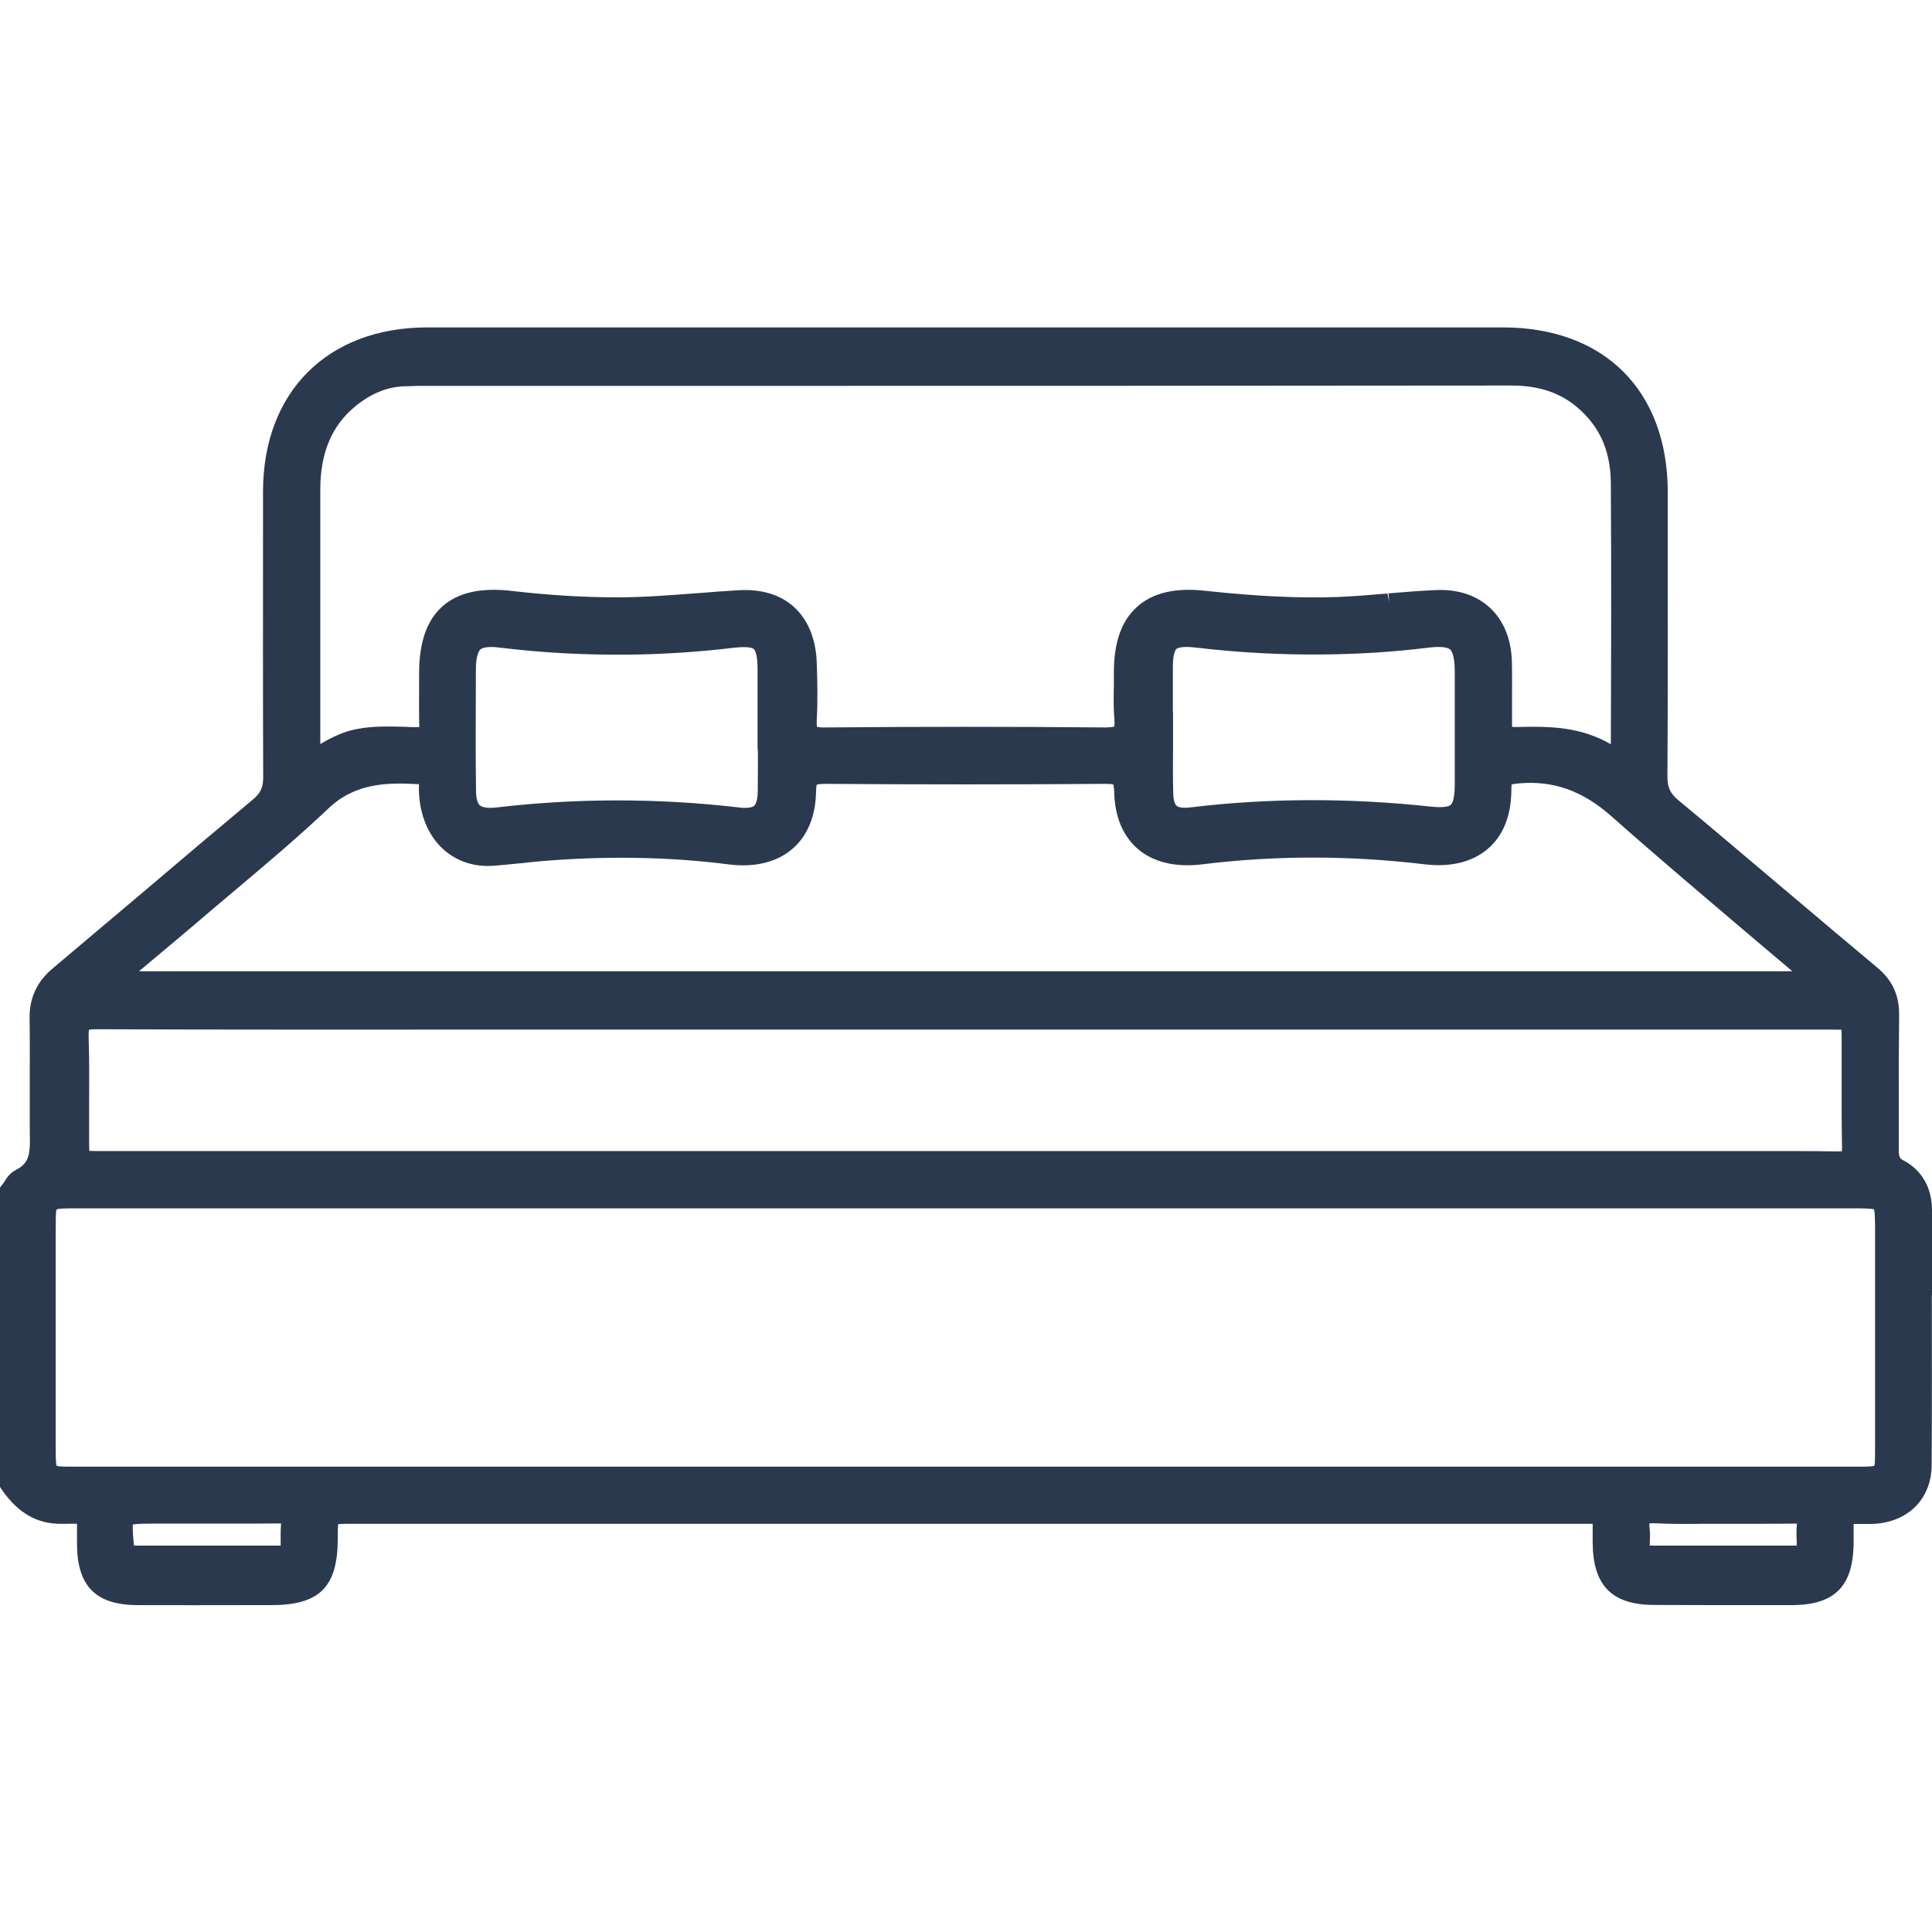 <?xml version="1.0" encoding="UTF-8"?>
<svg id="Layer_2" data-name="Layer 2" xmlns="http://www.w3.org/2000/svg" viewBox="0 0 111.65 111.65">
  <defs>
    <style>
      .cls-1 {
        fill: none;
      }

      .cls-2 {
        fill: #2b394f;
      }
    </style>
  </defs>
  <g id="Layer_1-2" data-name="Layer 1">
    <g>
      <path class="cls-2" d="M111.65,74.84c0-1.63,0-3.27,0-4.9,0-1.29-.58-2.31-1.63-2.87-.2-.11-.3-.16-.29-.65,0-1.09,0-2.17,0-3.26,0-1.46,0-2.97.02-4.46.02-1.16-.38-2.05-1.26-2.78-1.76-1.47-3.51-2.95-5.26-4.43l-.11-.09c-2-1.69-4.06-3.44-6.12-5.15-.48-.4-.64-.74-.64-1.36.03-4.63.02-9.3.02-13.82v-2.61c0-5.88-3.66-9.54-9.54-9.54-20.71,0-41.43,0-62.14,0-5.76,0-9.49,3.72-9.5,9.47v1.94c0,4.78-.01,9.73.01,14.59,0,.59-.15.91-.59,1.28-2.05,1.71-4.13,3.47-6.13,5.17-1.81,1.53-3.62,3.06-5.44,4.59-.92.77-1.35,1.71-1.34,2.87.02,1.11.01,2.24.01,3.36,0,.95,0,1.91,0,2.86v.35c.03,1.24.01,1.8-.8,2.21-.34.17-.53.46-.67.68-.03.04-.05.08-.08.12L0,68.63v17.3l.15.22c.9,1.28,1.99,1.91,3.33,1.91h.4c.14,0,.38-.01.57,0,0,.19,0,.45,0,.65v.55c.02,2.41,1.09,3.49,3.49,3.5,2.15.01,4.32,0,6.43,0h1.3c2.8,0,3.84-1.04,3.85-3.83,0-.29,0-.64.02-.85.2-.02.54-.02.83-.02h19.37c17.05,0,34.09,0,51.18,0,.1,0,.21,0,.31,0,.06,0,.12,0,.18,0,.18,0,.44,0,.63,0,0,.17,0,.41,0,.58,0,.15,0,.33,0,.52.02,2.47,1.11,3.58,3.54,3.59,1.28,0,2.58.01,3.92.01s2.63,0,4.03,0c2.5,0,3.58-1.09,3.59-3.63v-.43c0-.19,0-.44,0-.63.16,0,.38,0,.55,0h.43c2.1-.03,3.52-1.4,3.53-3.4.02-3.27.01-6.59.01-9.81ZM103.83,89.17h0c0,.07,0,.12,0,.15-.03,0-.08,0-.15,0-1.47,0-2.93,0-4.32,0s-2.71,0-3.93,0c-.04,0-.07,0-.09,0,0-.03,0-.06,0-.11.01-.26.03-.58-.01-.91-.02-.13-.02-.21-.01-.26.06-.01.16-.02.35-.01.95.05,1.9.04,2.82.03.77,0,1.53,0,2.3,0,1.06,0,2.01,0,2.96-.01.03,0,.06,0,.09,0,0,.01,0,.02,0,.04-.03.34-.03.7,0,1.09ZM16.22,89.32c-1.79,0-3.58,0-5.37,0h-3.11s0-.02,0-.03c-.04-.38-.09-.94-.06-1.19.26-.05.86-.05,1.2-.05h3.1c.39,0,.77,0,1.16,0h.12c.92,0,1.87,0,2.81-.01.07,0,.12,0,.17,0,0,.02,0,.04,0,.06-.03.32-.02.62-.02.92h.49s-.49,0-.49,0h0c0,.09,0,.19,0,.28ZM67.78,41.18v-.26c0-.81,0-1.62,0-2.43.01-.74.15-.94.21-.99.06-.05.29-.17,1.09-.08,2.44.29,4.95.43,7.48.4,2.02-.02,4.03-.15,5.97-.39.88-.11,1.17.02,1.27.1.1.09.27.37.27,1.29,0,2.53,0,4.6,0,6.53,0,.86-.16,1.1-.23,1.16-.1.09-.39.19-1.19.1-4.75-.51-9.41-.49-13.86.05-.53.06-.72-.03-.79-.09-.12-.1-.19-.36-.2-.73-.02-.89-.02-1.78-.01-2.65,0-.39,0-.79,0-1.18v-.84h0ZM43.8,43.33c0,.79,0,1.61-.01,2.41-.01.6-.15.78-.21.83-.06.05-.27.17-.9.09-4.65-.54-9.35-.54-13.97,0-.48.06-.83.01-.98-.12-.14-.12-.22-.42-.22-.84-.03-2.12-.02-4.26-.01-6.33v-.63c0-.85.17-1.12.26-1.21.11-.09.32-.14.63-.14.15,0,.33.01.53.04,2.38.29,4.83.43,7.48.4,1.92-.02,3.93-.15,5.96-.39.86-.1,1.12,0,1.2.07s.22.32.22,1.18c0,.76,0,1.53,0,2.29v1.13c0,.41,0,.81,0,1.22ZM93.07,43c-1.5-.87-3.06-1-4.43-1-.23,0-.46,0-.7.01-.13,0-.38.01-.56,0,0-.18,0-.41,0-.57,0-.31,0-.62,0-.92v-.16c0-.71.01-1.44-.01-2.16-.04-1.28-.48-2.35-1.27-3.08-.78-.72-1.86-1.08-3.12-1.02-.92.04-1.85.12-2.74.19l.04.49-.1-.48c-.94.08-1.91.16-2.86.2-2.22.08-4.59-.03-7.69-.36-1.73-.19-3.01.12-3.91.92-.9.8-1.34,2.03-1.35,3.76,0,.23,0,.45,0,.68v.09c-.01.64-.03,1.31.03,1.98.02.25,0,.37-.01.42-.05.02-.18.04-.46.05-5.31-.05-10.81-.05-16.31,0-.23,0-.35-.02-.41-.04-.01-.05-.02-.17-.01-.39.06-1.08.04-2.17,0-3.29-.04-1.36-.49-2.48-1.29-3.22-.79-.73-1.9-1.07-3.22-.99-.75.04-1.51.1-2.24.16l-.3.02c-1.46.11-2.98.23-4.46.23-1.95,0-3.95-.12-6.11-.37-1.79-.21-3.1.09-4.01.89-.91.81-1.35,2.08-1.35,3.88,0,.28,0,.57,0,.85,0,.71-.01,1.45.01,2.18,0,.03,0,.05,0,.07-.03,0-.07,0-.12,0-.25,0-.51,0-.78-.02-.87-.02-1.77-.05-2.7.13-.8.15-1.48.49-2.12.87,0-4.9,0-9.81,0-14.71,0-2.11.66-3.68,2-4.79.92-.76,1.87-1.15,2.91-1.18h.21c.21-.01.42-.02.63-.02h14.93c15.78,0,32.1,0,48.16-.02,1.92,0,3.34.61,4.47,1.93.85.99,1.26,2.21,1.27,3.73.03,4.92.02,9.93,0,15.04ZM24.21,45.33s0,.06,0,.07c0,.12,0,.23,0,.34.05,1.39.56,2.58,1.42,3.35.78.7,1.8,1.03,2.94.94.49-.04.98-.09,1.47-.14h.06c.34-.04.69-.08,1.03-.11,3.8-.33,7.49-.27,10.95.17,1.53.2,2.82-.12,3.72-.9.86-.74,1.33-1.88,1.36-3.28,0-.34.05-.42.04-.42.03-.02.15-.05.52-.05,5.42.04,10.84.04,16.11,0,.38,0,.48.03.5.03,0,.01.05.1.06.45.03,1.4.5,2.53,1.35,3.27.9.78,2.2,1.09,3.74.9,4.21-.52,8.53-.52,12.85,0,1.52.18,2.79-.14,3.68-.92.86-.75,1.32-1.9,1.33-3.33,0-.27.03-.36,0-.35.03-.02.12-.05.46-.08,1.97-.17,3.66.43,5.32,1.9,2.72,2.41,5.54,4.79,8.26,7.1.73.62,1.47,1.24,2.2,1.86H8.03l.18-.15c1.41-1.18,2.75-2.3,4.09-3.45.51-.43,1.02-.86,1.53-1.29l.07-.06c1.69-1.42,3.43-2.9,5.07-4.45,1.55-1.48,3.37-1.52,5.25-1.41ZM27.11,59.5h6.25s72.32,0,72.32,0c.24,0,.54,0,.74.01.01.2.01.5.01.74,0,.53,0,1.06,0,1.59v.23c0,1.37-.01,2.79.02,4.21,0,.12,0,.2-.01.25-.05,0-.13.02-.26.01-.97-.02-1.95-.02-2.91-.02-.55,0-1.09,0-1.63,0h-.3c-.64,0-1.29,0-1.93,0H5.95c-.27,0-.59,0-.79-.01-.01-.2-.01-.52-.01-.79,0-.58,0-1.16,0-1.76,0-1.33.02-2.71-.03-4.06,0-.22.01-.33.02-.38.05-.02.18-.04.42-.04,7.33.03,14.88.02,21.54.02ZM108.36,71.07c0,4.22,0,8.44,0,12.66,0,.42,0,.89-.04.97-.1.06-.57.06-.95.06-34.37,0-68.74,0-103.11,0-.38,0-.89,0-.98-.05-.06-.1-.06-.58-.06-.93,0-4.29,0-8.58,0-12.87,0-.46,0-.93.05-1.01.11-.07.61-.07,1.1-.07h51.5s51.29,0,51.29,0c.33,0,.93,0,1.14.06.06.22.06.84.06,1.19Z"/>
      <rect class="cls-1" width="111.65" height="111.65"/>
    </g>
  </g>
</svg>
